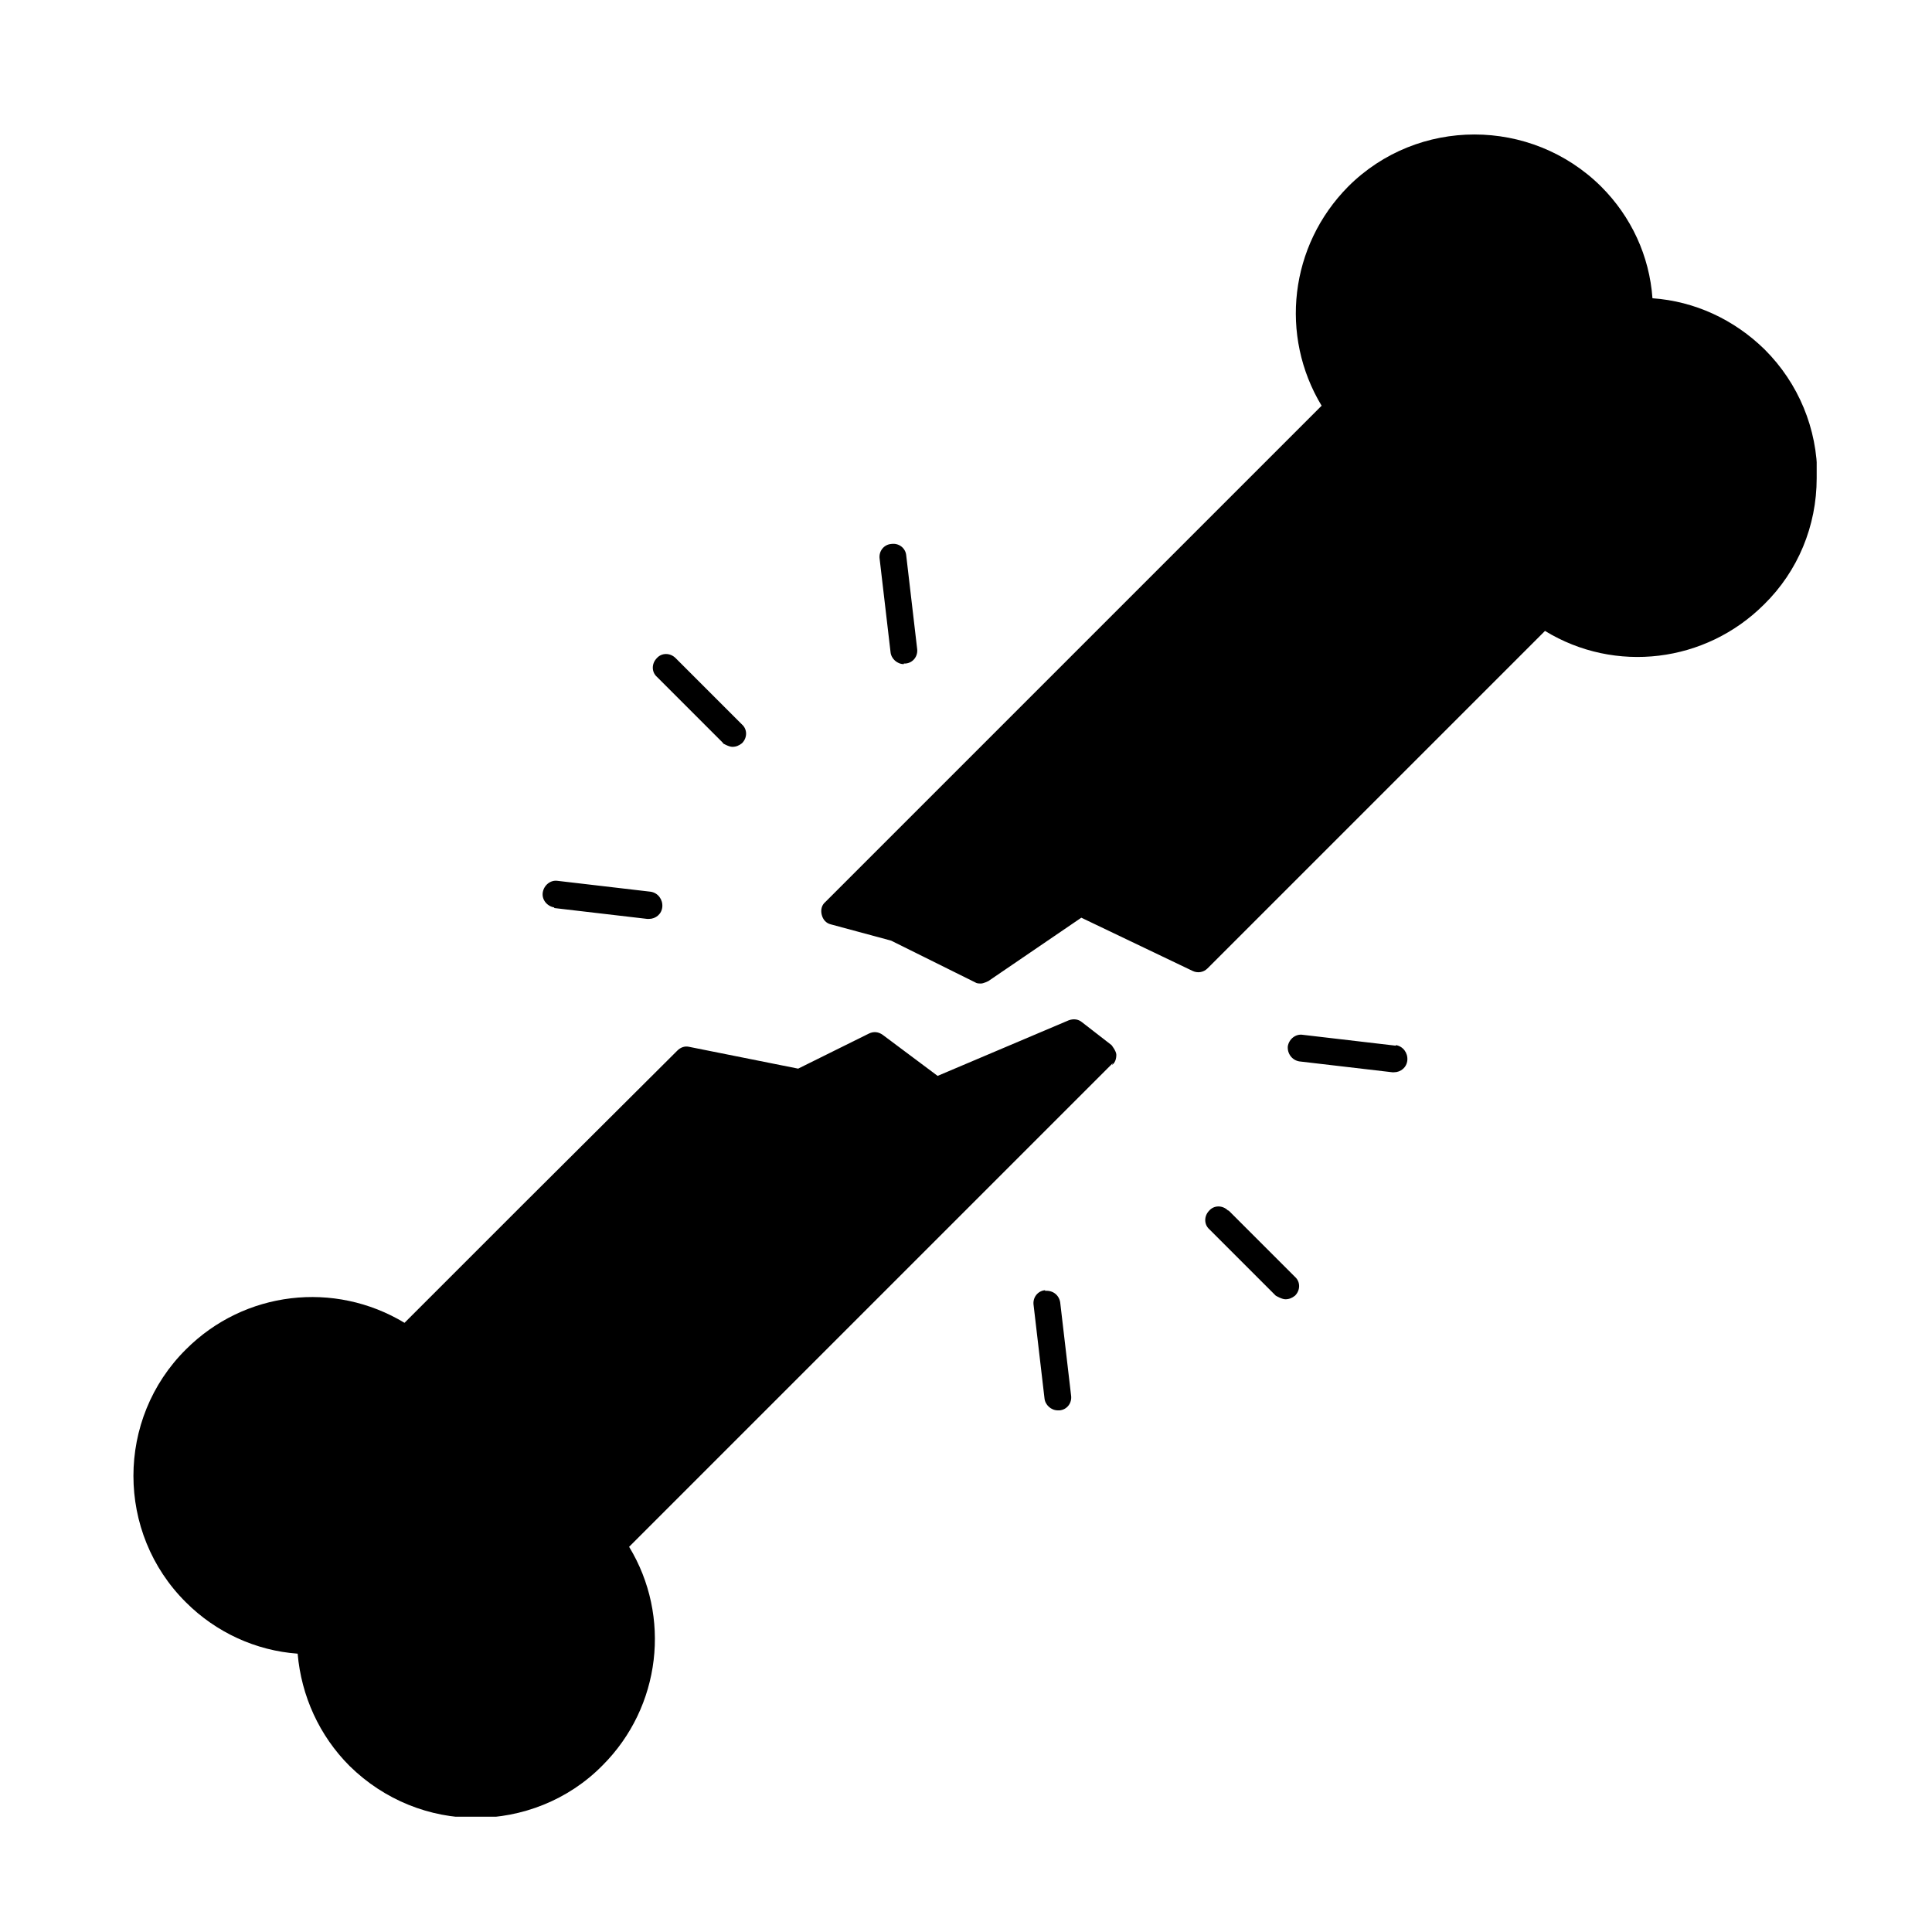 <?xml version="1.0" encoding="UTF-8"?><svg id="Layer_2" xmlns="http://www.w3.org/2000/svg" xmlns:xlink="http://www.w3.org/1999/xlink" viewBox="0 0 32 32"><defs><style>.cls-1{clip-path:url(#clippath);}.cls-2{fill:none;}.cls-2,.cls-3,.cls-4{stroke-width:0px;}.cls-4{fill:#fff;}</style><clipPath id="clippath"><rect class="cls-2" x="1.91" y="1.91" width="28.18" height="28.18"/></clipPath></defs><g id="Layer_1-2"><rect class="cls-4" width="32" height="32"/><g class="cls-1"><path class="cls-3" d="m18.43,17.61l-8.01,8.01c.7,1.15.53,2.65-.44,3.62-.57.58-1.34.87-2.1.87s-1.51-.29-2.09-.86c-.5-.5-.8-1.16-.86-1.86-.69-.05-1.35-.35-1.85-.85-1.16-1.15-1.16-3.04,0-4.19.97-.97,2.46-1.14,3.62-.44l1.93-1.93,2.59-2.58c.05-.05.12-.08.2-.06l1.8.36,1.17-.58c.08-.04.16-.03.23.02l.91.68,2.17-.92c.08-.03.16-.02.22.03l.49.38s.08.1.08.16c0,.07-.02.13-.07.17"/><path class="cls-3" d="m30.09,7.92c0,.79-.31,1.54-.87,2.09-.97.97-2.47,1.15-3.63.44l-5.59,5.59c-.07.07-.17.08-.25.04l-1.84-.88-1.54,1.05s-.08.04-.12.04c-.04,0-.07,0-.1-.02l-1.39-.69-1-.27c-.08-.02-.13-.08-.15-.16-.02-.08,0-.16.06-.21l8.22-8.22c-.7-1.16-.53-2.65.44-3.63,1.15-1.15,3.03-1.15,4.19,0,.5.5.8,1.15.85,1.85.7.05,1.35.35,1.86.85.56.56.87,1.31.87,2.1"/><path class="cls-3" d="m9.18,15.04l1.54.18s.02,0,.03,0c.11,0,.21-.08.22-.2.01-.12-.07-.23-.19-.25l-1.54-.18c-.12-.02-.23.07-.25.19-.02.12.07.23.19.25"/><path class="cls-3" d="m11.97,12.31s.1.06.16.06.11-.02.16-.06c.09-.09.09-.23,0-.31l-1.1-1.1c-.09-.09-.23-.09-.31,0-.09.09-.09.23,0,.31l1.1,1.1Z"/><path class="cls-3" d="m14.97,10.99s.02,0,.03,0c.12-.01.21-.12.19-.25l-.18-1.54c-.01-.12-.12-.21-.25-.19-.12.01-.21.12-.19.25l.18,1.54c.01.11.11.2.22.2"/><path class="cls-3" d="m17.31,21.37c-.12.01-.21.12-.19.25l.18,1.54c.01.11.11.2.22.2,0,0,.02,0,.03,0,.12-.01.21-.12.19-.25l-.18-1.54c-.02-.12-.12-.2-.25-.19"/><path class="cls-3" d="m20.34,20.05c-.09-.09-.23-.09-.31,0-.09.09-.09.23,0,.31l1.1,1.1s.1.06.16.06.11-.02.16-.06c.09-.09.09-.23,0-.31l-1.1-1.1Z"/><path class="cls-3" d="m23.12,17.32l-1.54-.18c-.12-.02-.23.07-.25.19-.01.12.07.23.19.25l1.54.18s.02,0,.03,0c.11,0,.21-.08.22-.2.01-.12-.07-.23-.19-.25"/></g></g></svg>